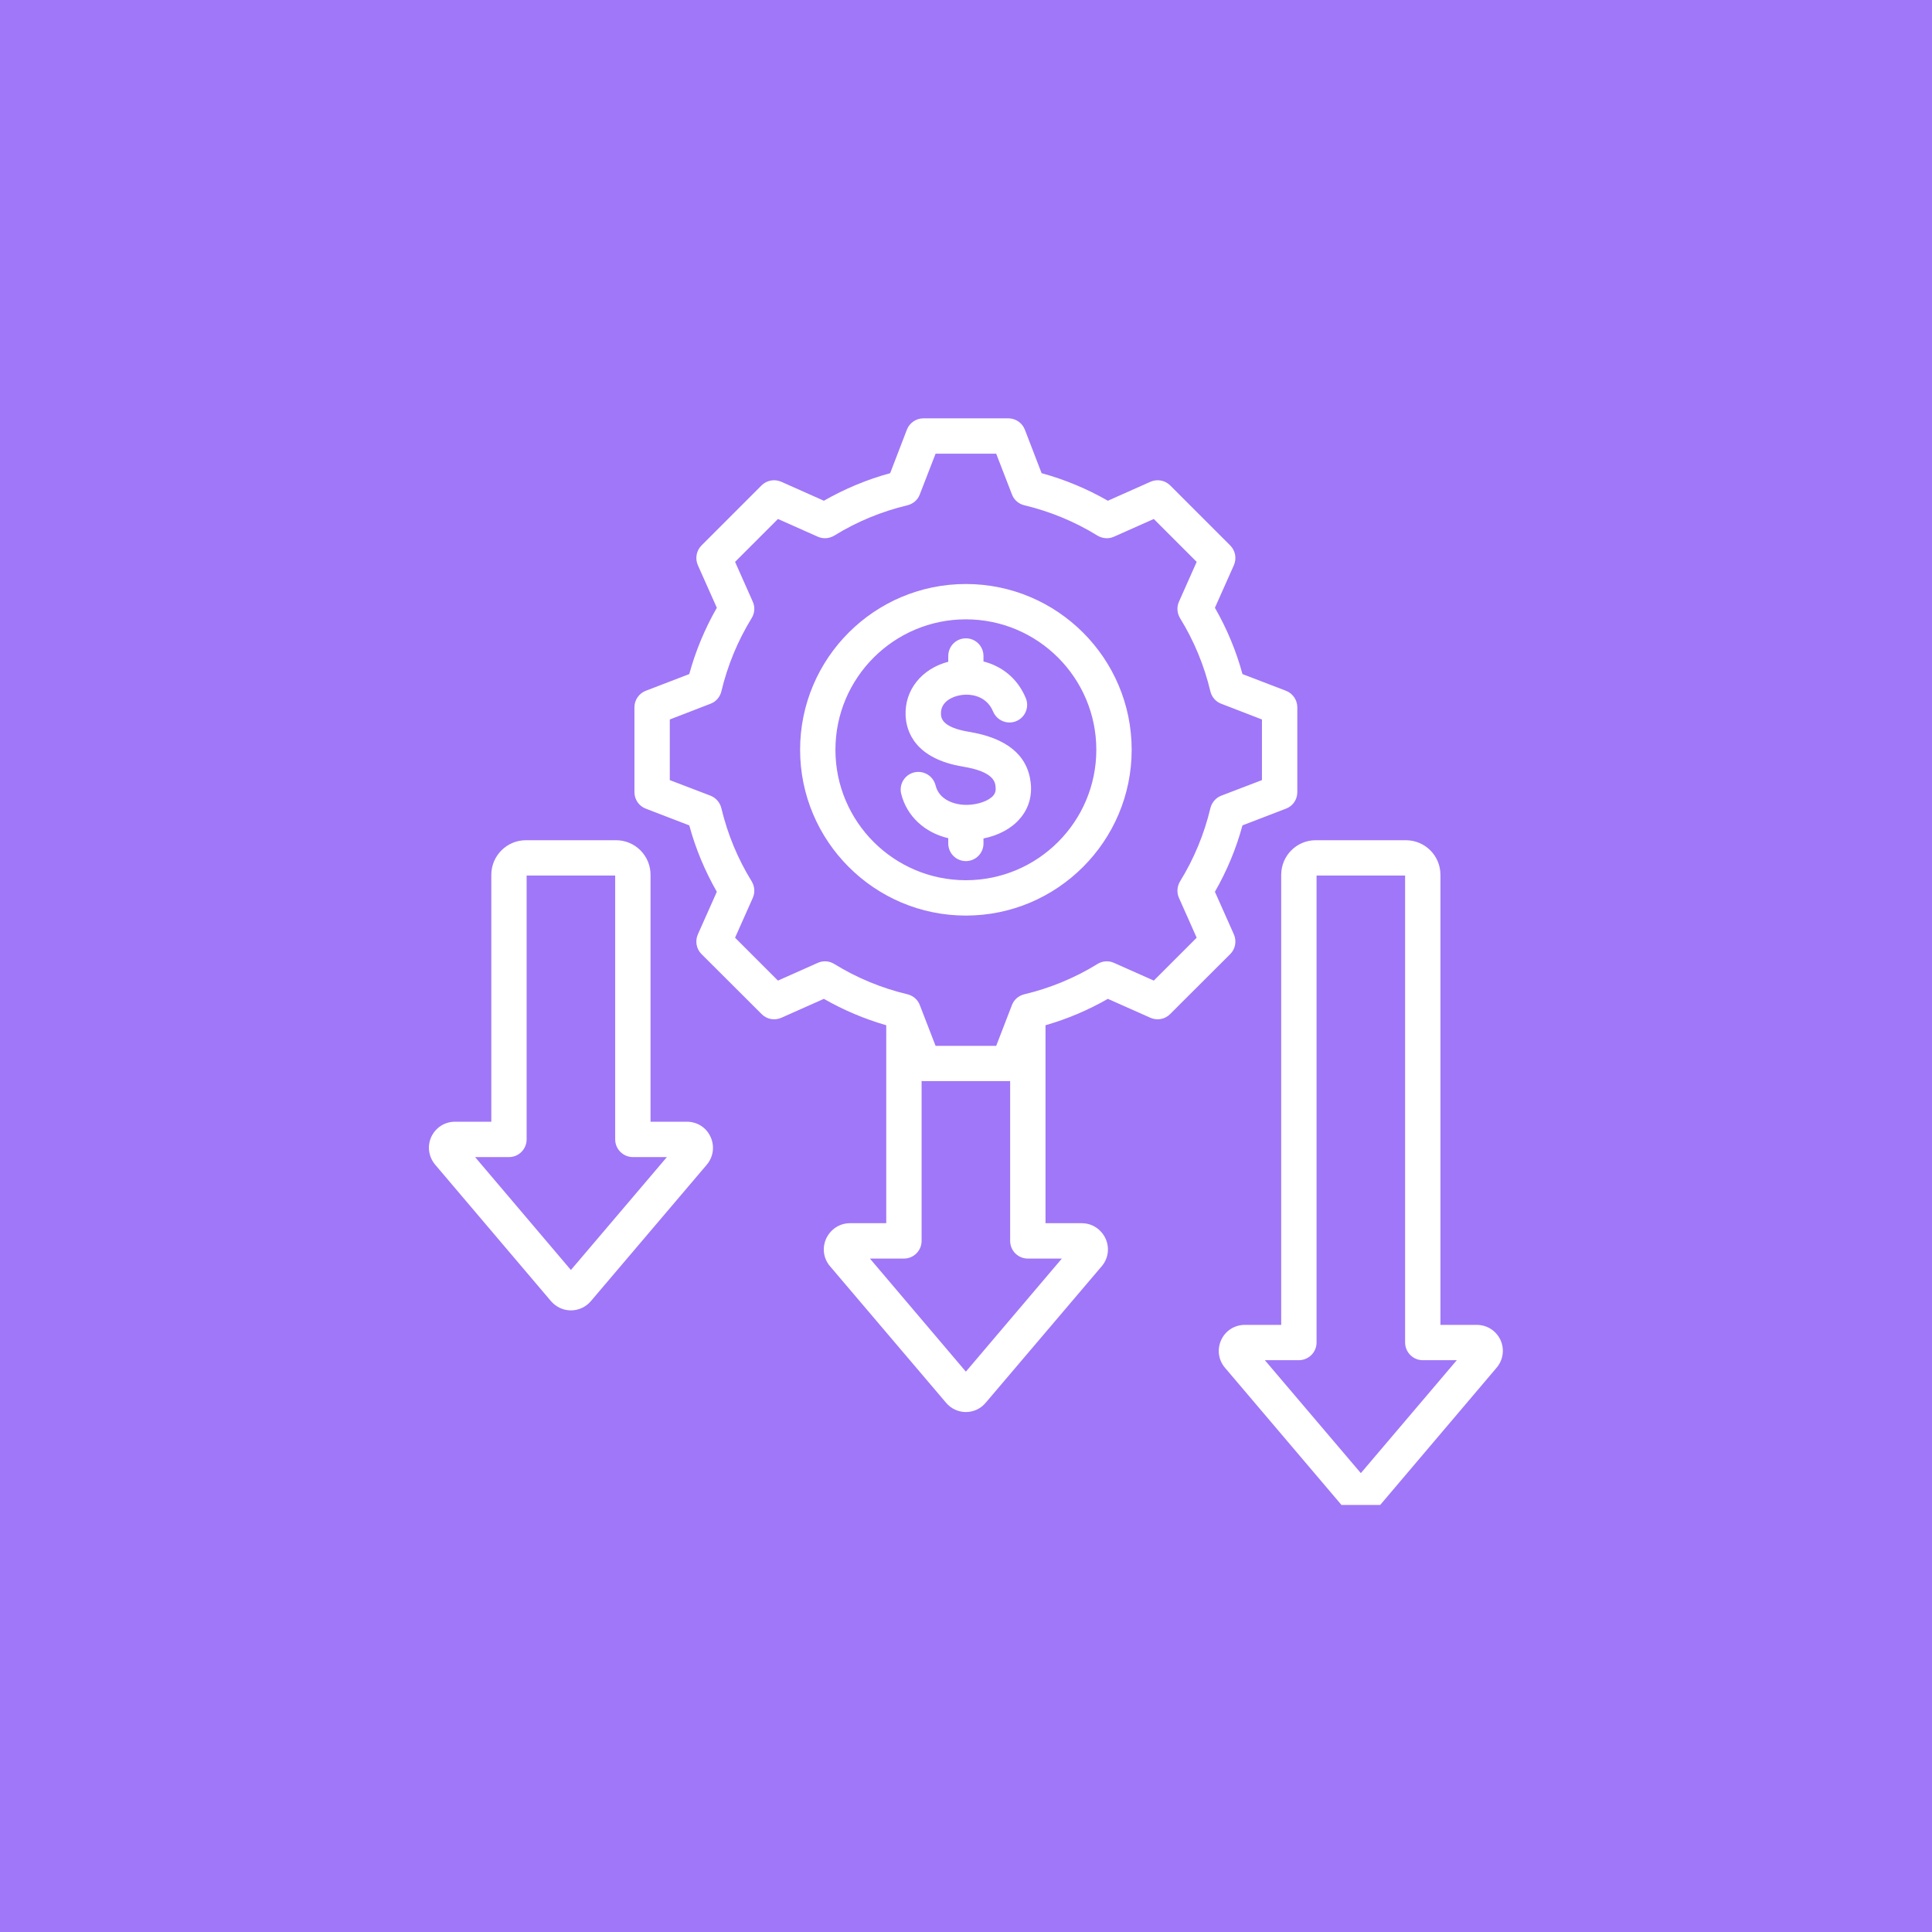 <svg xmlns="http://www.w3.org/2000/svg" xmlns:xlink="http://www.w3.org/1999/xlink" width="80" zoomAndPan="magnify" viewBox="0 0 60 60" height="80" preserveAspectRatio="xMidYMid meet" version="1.0"><defs><clipPath id="ddcaf84dc9"><path d="M 13.266 12.988 L 47 12.988 L 47 46.738 L 13.266 46.738 Z M 13.266 12.988 " clip-rule="nonzero"/></clipPath></defs><rect x="-6" width="72" fill="#ffffff" y="-6" height="72" fill-opacity="1"/><rect x="-6" width="72" fill="#a077f8" y="-6" height="72" fill-opacity="1"/><g clip-path="url(#ddcaf84dc9)"><path fill="#ffffff" d="M 46.598 41.613 C 46.461 41.324 46.18 41.145 45.859 41.145 L 44.734 41.145 L 44.734 27.168 C 44.734 26.574 44.254 26.094 43.66 26.094 L 40.859 26.094 C 40.27 26.094 39.789 26.574 39.789 27.168 L 39.789 41.145 L 38.66 41.145 C 38.344 41.145 38.059 41.324 37.926 41.613 C 37.793 41.902 37.836 42.234 38.043 42.477 L 41.645 46.719 C 41.797 46.898 42.023 47.004 42.262 47.004 C 42.5 47.004 42.723 46.898 42.879 46.719 L 46.477 42.477 C 46.684 42.234 46.73 41.902 46.598 41.613 Z M 42.262 45.75 L 39.281 42.242 L 40.336 42.242 C 40.641 42.242 40.887 41.996 40.887 41.691 L 40.887 27.191 L 43.637 27.191 L 43.637 41.691 C 43.637 41.996 43.883 42.242 44.184 42.242 L 45.242 42.242 Z M 21.332 34.836 L 20.203 34.836 L 20.203 27.168 C 20.203 26.574 19.723 26.094 19.133 26.094 L 16.332 26.094 C 15.742 26.094 15.258 26.574 15.258 27.168 L 15.258 34.836 L 14.133 34.836 C 13.812 34.836 13.531 35.016 13.395 35.305 C 13.262 35.594 13.309 35.926 13.516 36.172 L 17.113 40.41 C 17.27 40.59 17.492 40.695 17.73 40.695 C 17.969 40.695 18.195 40.59 18.348 40.41 L 21.949 36.172 C 22.156 35.926 22.199 35.594 22.066 35.305 C 21.934 35.016 21.652 34.836 21.332 34.836 Z M 17.73 39.441 L 14.754 35.934 L 15.809 35.934 C 16.109 35.934 16.355 35.688 16.355 35.383 L 16.355 27.191 L 19.105 27.191 L 19.105 35.383 C 19.105 35.688 19.352 35.934 19.656 35.934 L 20.711 35.934 Z M 38.32 29.02 L 37.73 27.695 C 38.102 27.047 38.391 26.355 38.586 25.633 L 39.938 25.113 C 40.148 25.035 40.289 24.832 40.289 24.602 L 40.289 21.965 C 40.289 21.738 40.148 21.535 39.938 21.453 L 38.586 20.934 C 38.391 20.215 38.102 19.523 37.73 18.875 L 38.32 17.551 C 38.41 17.344 38.367 17.102 38.207 16.941 L 36.34 15.074 C 36.18 14.914 35.938 14.871 35.73 14.961 L 34.406 15.551 C 33.758 15.18 33.066 14.891 32.348 14.695 L 31.828 13.344 C 31.746 13.133 31.543 12.992 31.316 12.992 L 28.676 12.992 C 28.449 12.992 28.246 13.133 28.164 13.344 L 27.645 14.695 C 26.926 14.891 26.234 15.18 25.586 15.551 L 24.262 14.961 C 24.055 14.871 23.812 14.914 23.652 15.074 L 21.785 16.941 C 21.625 17.102 21.582 17.344 21.672 17.551 L 22.262 18.875 C 21.891 19.523 21.602 20.215 21.406 20.934 L 20.055 21.453 C 19.844 21.535 19.703 21.738 19.703 21.965 L 19.703 24.602 C 19.703 24.828 19.844 25.035 20.055 25.113 L 21.406 25.633 C 21.602 26.355 21.891 27.047 22.262 27.695 L 21.672 29.02 C 21.582 29.227 21.625 29.469 21.785 29.629 L 23.652 31.492 C 23.812 31.656 24.055 31.699 24.262 31.609 L 25.586 31.02 C 26.199 31.371 26.848 31.645 27.523 31.84 L 27.523 37.988 L 26.395 37.988 C 26.078 37.988 25.797 38.172 25.66 38.461 C 25.527 38.75 25.57 39.082 25.777 39.324 L 29.379 43.562 C 29.531 43.746 29.758 43.852 29.996 43.852 C 30.234 43.852 30.461 43.746 30.613 43.562 L 34.215 39.324 C 34.422 39.082 34.465 38.75 34.332 38.461 C 34.195 38.172 33.914 37.988 33.598 37.988 L 32.469 37.988 L 32.469 31.84 C 33.145 31.645 33.793 31.371 34.406 31.02 L 35.73 31.609 C 35.938 31.699 36.18 31.656 36.34 31.492 L 38.207 29.629 C 38.367 29.469 38.41 29.227 38.32 29.02 Z M 32.977 39.086 L 29.996 42.598 L 27.016 39.086 L 28.074 39.086 C 28.375 39.086 28.621 38.84 28.621 38.539 L 28.621 33.57 C 28.641 33.574 28.66 33.574 28.676 33.574 L 31.316 33.574 C 31.332 33.574 31.352 33.574 31.371 33.57 L 31.371 38.539 C 31.371 38.84 31.617 39.086 31.918 39.086 Z M 36.613 27.883 L 37.164 29.121 L 35.832 30.453 L 34.594 29.902 C 34.43 29.828 34.238 29.84 34.082 29.938 C 33.379 30.371 32.613 30.688 31.809 30.879 C 31.633 30.922 31.488 31.047 31.426 31.215 L 30.938 32.48 L 29.055 32.48 L 28.566 31.215 C 28.504 31.047 28.359 30.922 28.184 30.879 C 27.379 30.688 26.613 30.371 25.91 29.938 C 25.754 29.84 25.562 29.828 25.398 29.902 L 24.16 30.453 L 22.828 29.121 L 23.379 27.883 C 23.453 27.719 23.438 27.527 23.344 27.371 C 22.91 26.668 22.594 25.902 22.402 25.098 C 22.359 24.922 22.234 24.777 22.066 24.711 L 20.801 24.227 L 20.801 22.344 L 22.066 21.855 C 22.234 21.793 22.359 21.648 22.402 21.473 C 22.594 20.668 22.91 19.902 23.344 19.195 C 23.438 19.043 23.453 18.852 23.379 18.688 L 22.828 17.449 L 24.16 16.117 L 25.398 16.668 C 25.562 16.742 25.754 16.727 25.91 16.633 C 26.613 16.199 27.379 15.883 28.184 15.691 C 28.359 15.648 28.504 15.523 28.566 15.352 L 29.055 14.09 L 30.938 14.09 L 31.426 15.352 C 31.488 15.523 31.633 15.648 31.809 15.691 C 32.613 15.883 33.379 16.199 34.082 16.633 C 34.238 16.727 34.43 16.742 34.594 16.668 L 35.832 16.117 L 37.164 17.449 L 36.613 18.688 C 36.539 18.852 36.555 19.043 36.648 19.199 C 37.082 19.902 37.398 20.668 37.59 21.473 C 37.633 21.648 37.758 21.793 37.926 21.855 L 39.191 22.344 L 39.191 24.227 L 37.926 24.711 C 37.758 24.777 37.633 24.922 37.59 25.098 C 37.398 25.902 37.082 26.668 36.648 27.371 C 36.555 27.527 36.539 27.719 36.613 27.883 Z M 29.996 18.137 C 27.156 18.137 24.848 20.445 24.848 23.285 C 24.848 26.121 27.156 28.434 29.996 28.434 C 32.836 28.434 35.145 26.121 35.145 23.285 C 35.145 20.445 32.836 18.137 29.996 18.137 Z M 29.996 27.336 C 27.762 27.336 25.945 25.52 25.945 23.285 C 25.945 21.051 27.762 19.234 29.996 19.234 C 32.23 19.234 34.047 21.051 34.047 23.285 C 34.047 25.52 32.23 27.336 29.996 27.336 Z M 32.008 24.297 C 32.059 24.723 31.945 25.113 31.672 25.426 C 31.414 25.73 31.008 25.945 30.543 26.039 L 30.543 26.195 C 30.543 26.496 30.301 26.742 29.996 26.742 C 29.691 26.742 29.449 26.496 29.449 26.195 L 29.449 26.031 C 28.719 25.859 28.164 25.352 27.988 24.656 C 27.914 24.359 28.094 24.062 28.387 23.988 C 28.684 23.918 28.98 24.094 29.055 24.391 C 29.168 24.852 29.66 25.004 30.043 24.996 C 30.379 24.988 30.703 24.871 30.844 24.711 C 30.91 24.633 30.934 24.547 30.918 24.426 C 30.902 24.289 30.863 23.965 29.91 23.809 C 28.414 23.562 28.148 22.715 28.125 22.23 C 28.086 21.438 28.617 20.77 29.449 20.551 L 29.449 20.375 C 29.449 20.07 29.691 19.824 29.996 19.824 C 30.301 19.824 30.543 20.07 30.543 20.375 L 30.543 20.543 C 31.082 20.68 31.586 21.035 31.855 21.676 C 31.973 21.953 31.844 22.277 31.562 22.395 C 31.285 22.512 30.961 22.379 30.844 22.102 C 30.621 21.562 30.062 21.531 29.77 21.602 C 29.637 21.629 29.203 21.762 29.223 22.176 C 29.227 22.289 29.242 22.586 30.09 22.727 C 31.258 22.918 31.906 23.445 32.008 24.297 Z M 32.008 24.297 " fill-opacity="1" fill-rule="nonzero"/></g></svg>